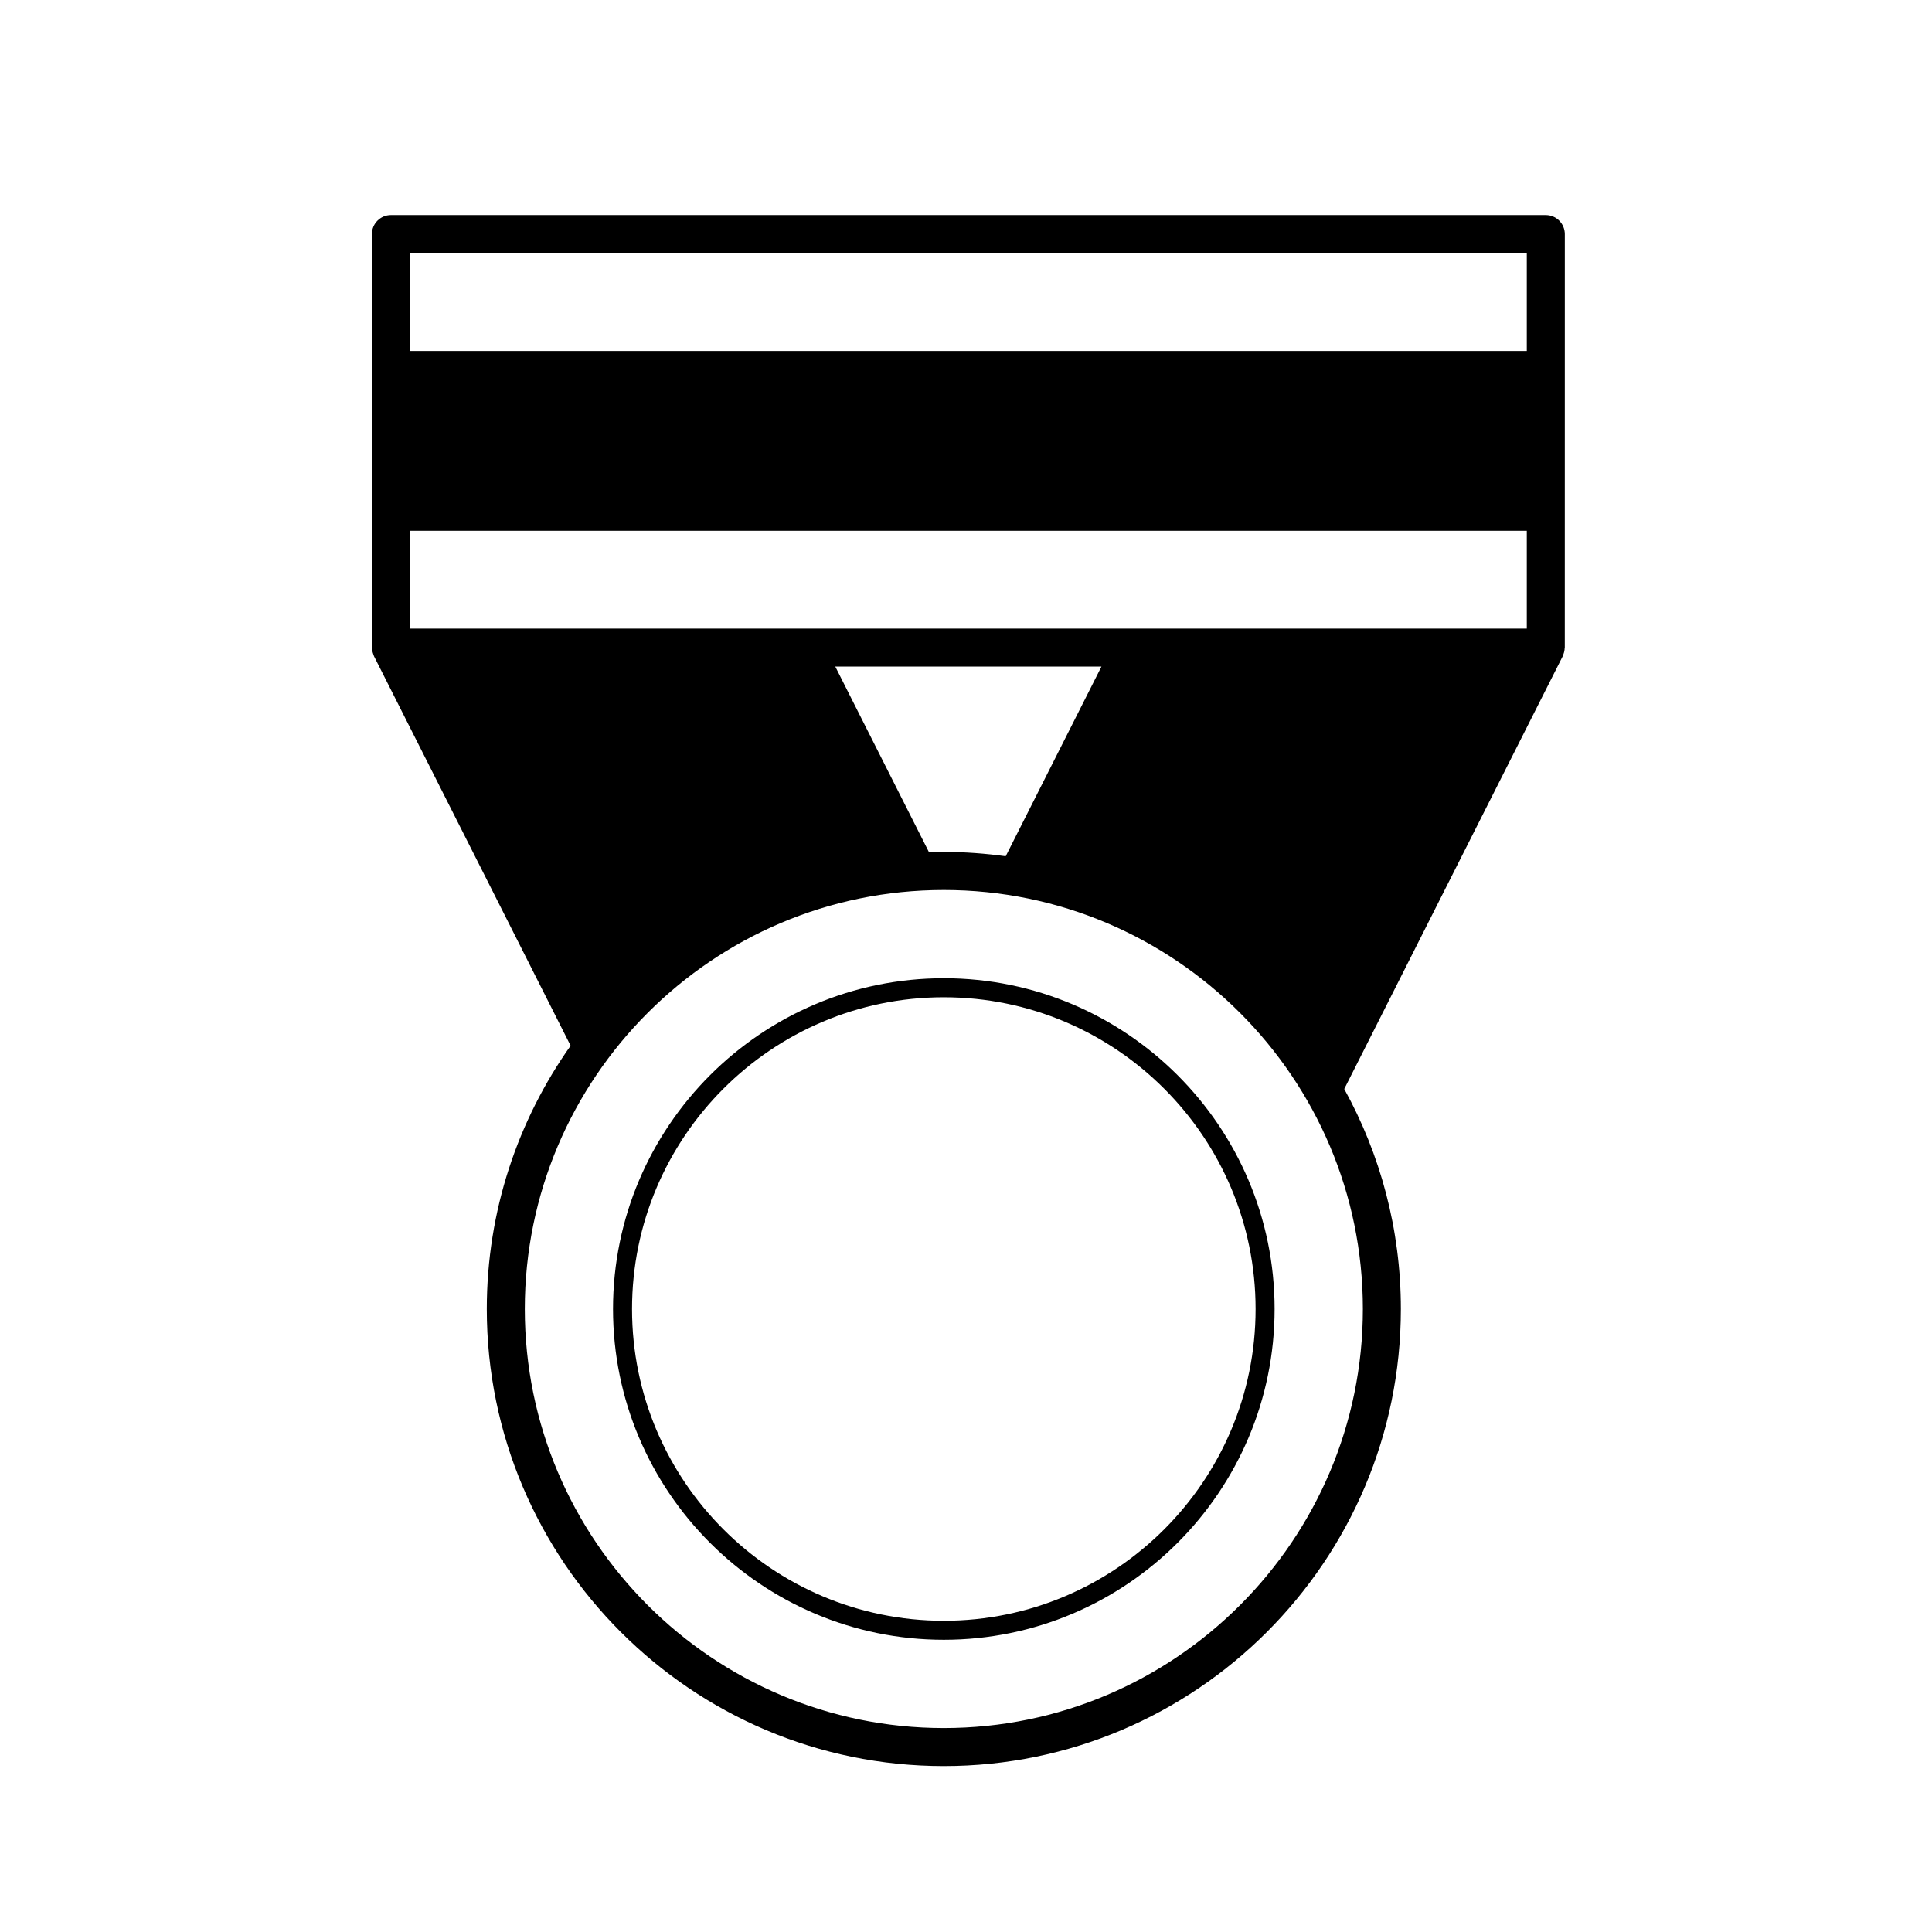 <?xml version="1.0" encoding="UTF-8"?>
<!-- Uploaded to: SVG Repo, www.svgrepo.com, Generator: SVG Repo Mixer Tools -->
<svg fill="#000000" width="800px" height="800px" version="1.1" viewBox="144 144 512 512" xmlns="http://www.w3.org/2000/svg">
 <g>
  <path d="m553.66 200.99h-306.06c-2.781 0-5.039 2.258-5.039 5.039v109.58c0 0.066 0.035 0.121 0.039 0.191 0.02 0.523 0.125 1.039 0.312 1.535 0.039 0.117 0.07 0.23 0.121 0.348 0.023 0.066 0.035 0.137 0.07 0.203l52.117 103.23c-13.969 19.746-22.215 43.812-22.215 69.781 0 66.797 54.336 121.13 121.12 121.13 66.785 0 121.12-54.336 121.12-121.13 0-21.125-5.453-41.004-15.004-58.312l57.906-114.7c0.031-0.066 0.039-0.137 0.07-0.207 0.051-0.109 0.082-0.223 0.121-0.336 0.188-0.504 0.293-1.02 0.312-1.543 0-0.066 0.035-0.121 0.035-0.188l0.008-109.58c-0.004-2.781-2.262-5.039-5.043-5.039zm-188.3 119.66h70.535l-25.375 50.266c-5.371-0.73-10.832-1.145-16.395-1.145-1.316 0-2.613 0.055-3.918 0.102zm28.766 281.3c-61.234 0-111.05-49.82-111.05-111.05 0-61.227 49.816-111.04 111.05-111.04s111.05 49.812 111.05 111.04c-0.008 61.234-49.816 111.05-111.05 111.05zm154.49-291.37h-295.99v-25.926l295.99-0.004zm0-73.578h-295.99v-25.926h295.99z"/>
  <path d="m394.12 403.24c-48.34 0-87.664 39.328-87.664 87.664 0 48.336 39.328 87.652 87.664 87.652s87.664-39.324 87.664-87.652c0.004-48.344-39.324-87.664-87.664-87.664zm0 170.28c-45.559 0-82.625-37.059-82.625-82.613 0-45.559 37.066-82.625 82.625-82.625s82.625 37.066 82.625 82.625c0.004 45.555-37.066 82.613-82.625 82.613z"/>
 </g>
</svg>
